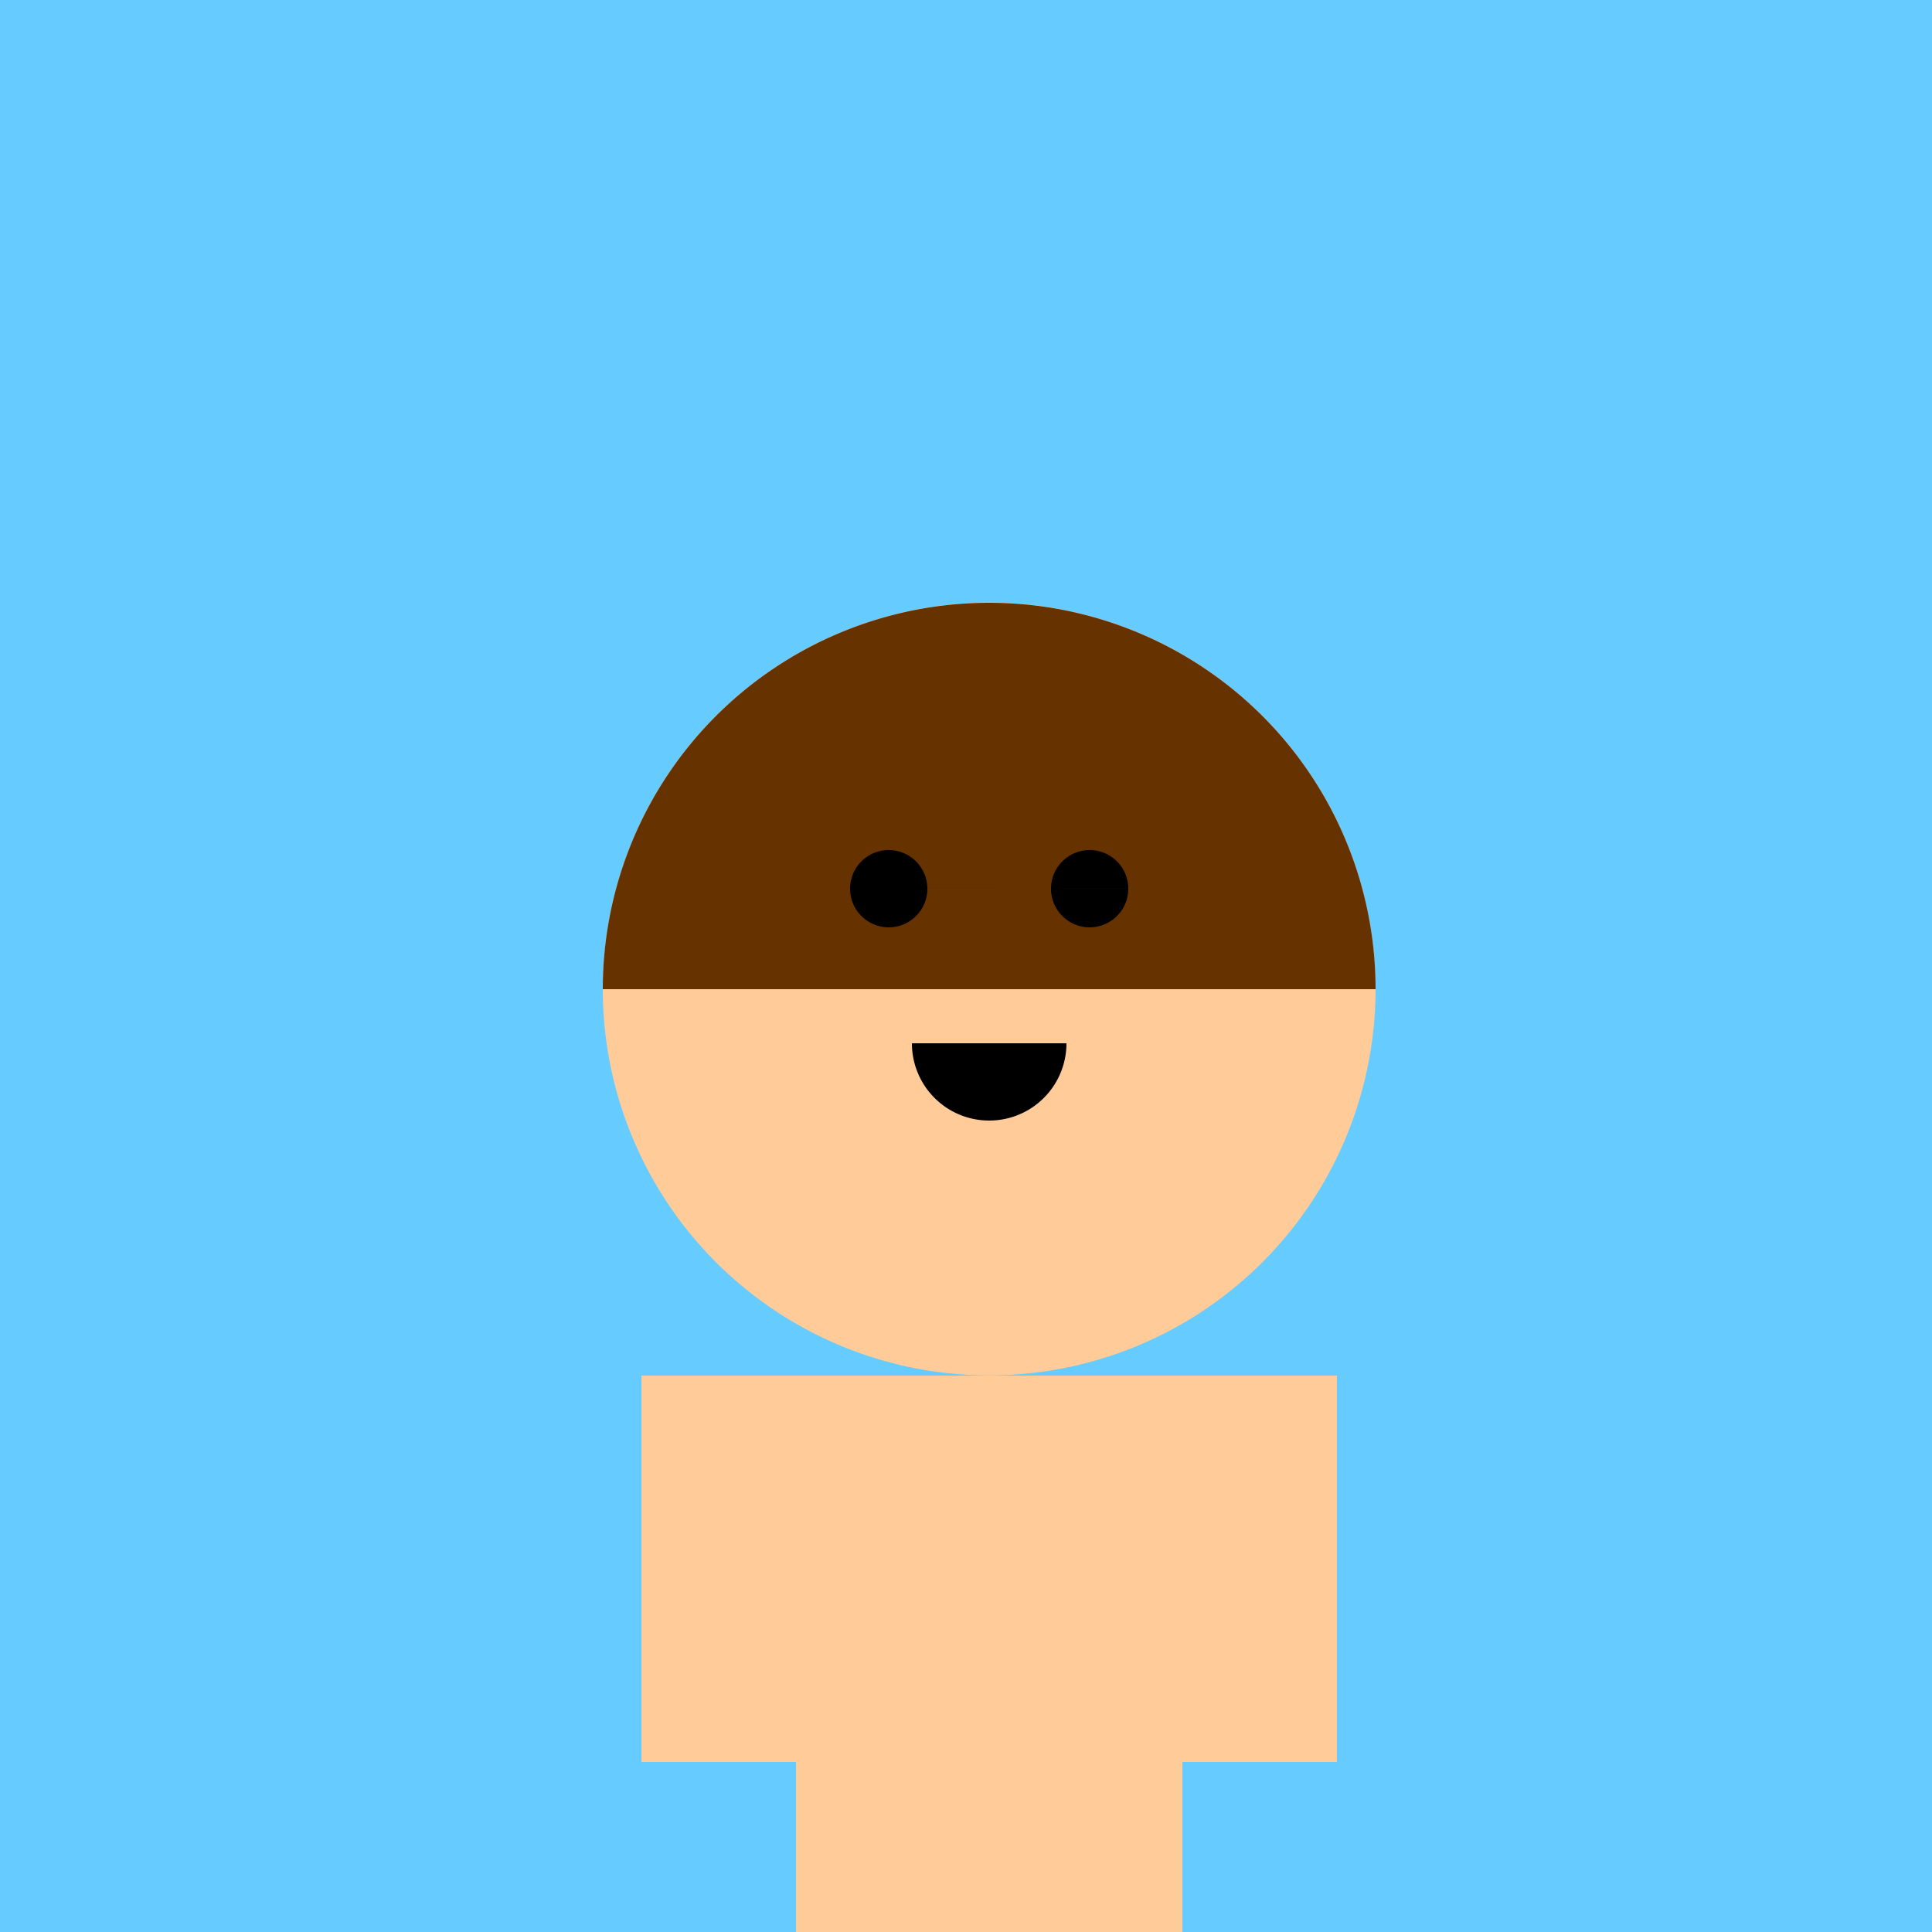 <!--

Generated by DrawGPT.
Free, open source, AI generated images in SVG, PNG, and HTML Canvas format.
https://drawgpt.ai

Created: 2023-09-27T01:26:51.100Z
Link: https://drawgpt.ai/prompt/78808/

-->
<svg xmlns="http://www.w3.org/2000/svg" xmlns:xlink="http://www.w3.org/1999/xlink" width="500" height="500"><defs/><g><rect fill="#66CCFF" stroke="none" x="0" y="0" width="512" height="512"/><path fill="#FFCC99" stroke="none" paint-order="stroke fill markers" d=" M 356 256 A 100 100 0 1 1 356 255.9 Z"/><path fill="#663300" stroke="none" paint-order="stroke fill markers" d=" M 156 256 A 100 100 0 0 1 356 256 Z"/><path fill="#000000" stroke="none" paint-order="stroke fill markers" d=" M 240 230 A 10 10 0 1 1 240 229.99 L 292 230 A 10 10 0 1 1 292 229.99 Z"/><path fill="#000000" stroke="none" paint-order="stroke fill markers" d=" M 276 270 A 20 20 0 0 1 236 270 Z"/><rect fill="#FFCC99" stroke="none" x="206" y="356" width="100" height="150"/><rect fill="#FFCC99" stroke="none" x="166" y="356" width="40" height="100"/><rect fill="#FFCC99" stroke="none" x="306" y="356" width="40" height="100"/><path fill="none" stroke="none"/></g></svg>